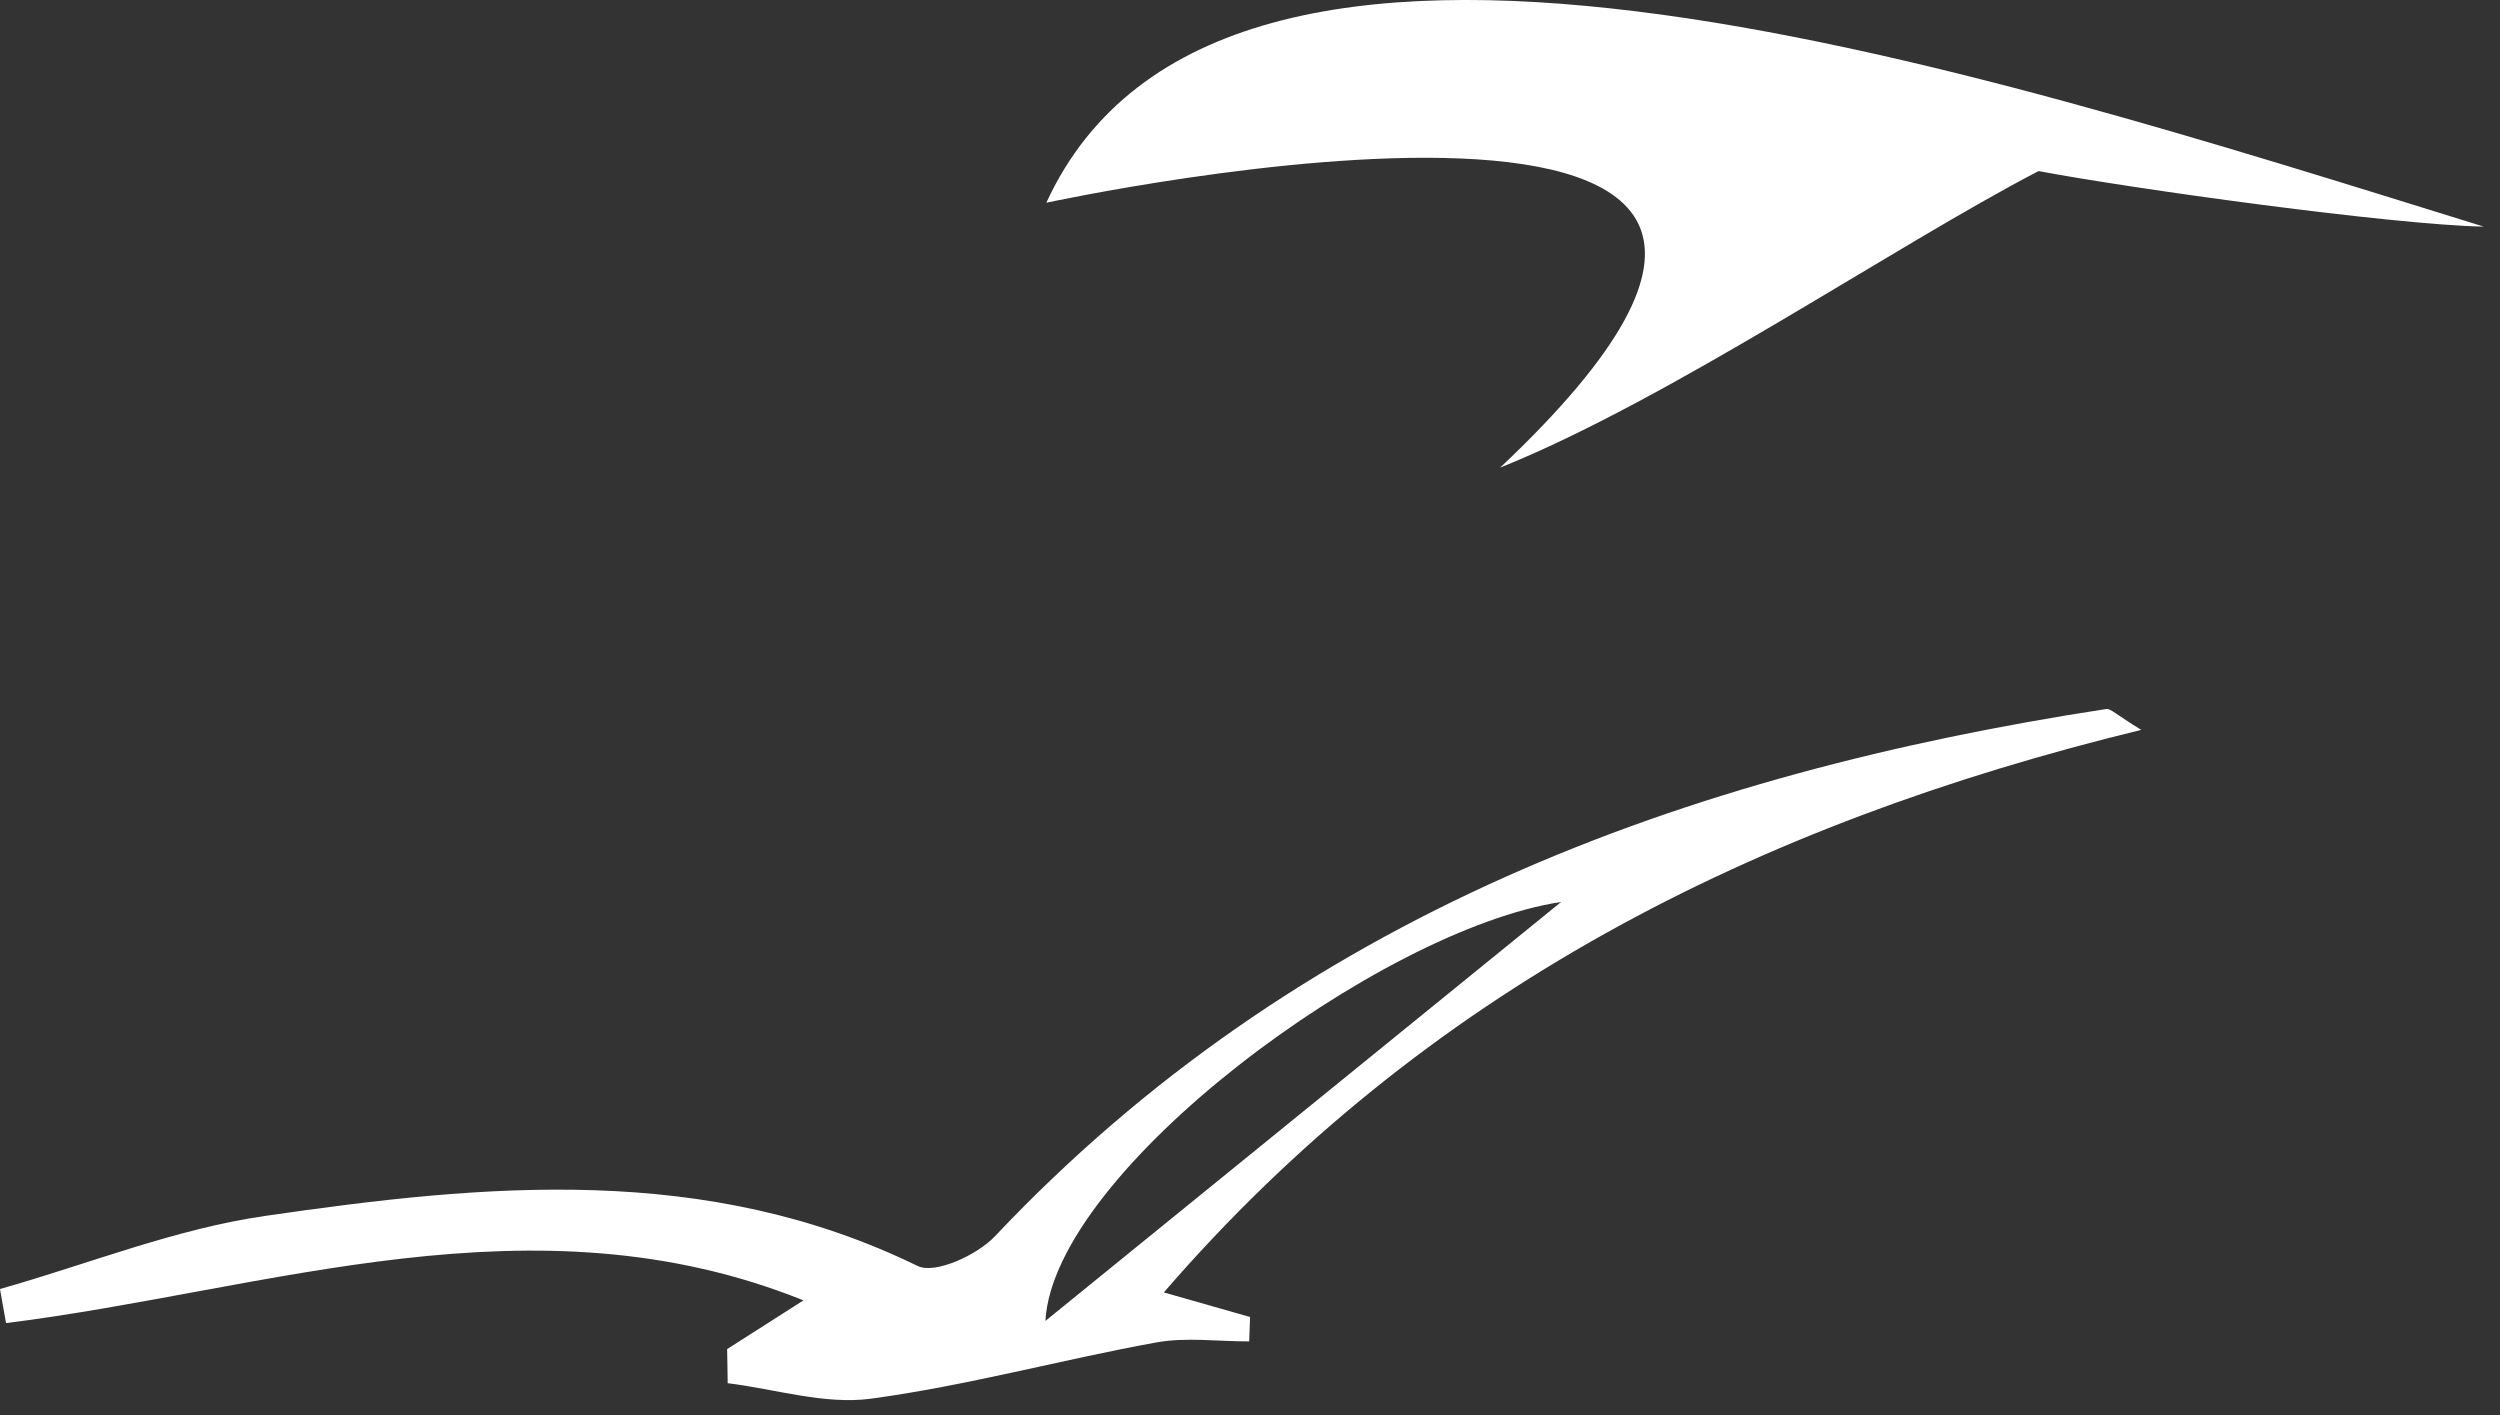<?xml version="1.0" encoding="utf-8"?>
<!-- Generator: Adobe Illustrator 25.3.1, SVG Export Plug-In . SVG Version: 6.00 Build 0)  -->
<svg version="1.1" id="Layer_1" xmlns="http://www.w3.org/2000/svg" xmlns:xlink="http://www.w3.org/1999/xlink" x="0px" y="0px"
	 viewBox="0 0 57.253 32.407" style="enable-background:new 0 0 57.253 32.407;" xml:space="preserve">
<rect x="0" y="0" width="57.253" height="32.407" fill="#333333" stroke="none"/>
<style type="text/css">
	.st0{fill:#FFFFFF;}
</style>
<g>
	<path class="st0" d="M0.138,30.301C0.093,30.041,0.045,29.781,0,29.52c2.025-0.573,4.015-1.378,6.079-1.675
		c5.037-0.731,10.093-1.217,14.937,1.148c0.397,0.194,1.366-0.252,1.77-0.682c6.926-7.333,15.766-10.587,25.452-12.074
		c0.098-0.014,0.219,0.124,0.799,0.478c-8.866,2.16-16.424,5.991-22.384,12.883c0.789,0.225,1.382,0.393,1.975,0.563
		c-0.006,0.186-0.013,0.372-0.02,0.559c-0.714,0.002-1.446-0.102-2.136,0.025c-2.182,0.397-4.335,0.991-6.529,1.287
		c-1.057,0.141-2.182-0.22-3.278-0.355c-0.002-0.26-0.009-0.521-0.013-0.781c0.532-0.34,1.065-0.68,1.748-1.116
		C12.214,27.293,6.178,29.541,0.138,30.301 M23.941,30.251c3.996-3.245,7.992-6.491,11.811-9.595
		C31.624,21.276,24.131,26.808,23.941,30.251 M34.354,10.71c3.895-1.566,9.04-5.082,12.331-6.792
		c2.176,0.409,8.103,1.231,10.196,1.272C45.014,1.515,27.984-4.097,23.962,4.643C23.962,4.643,45.796-0.082,34.354,10.71"/>
</g>
</svg>

